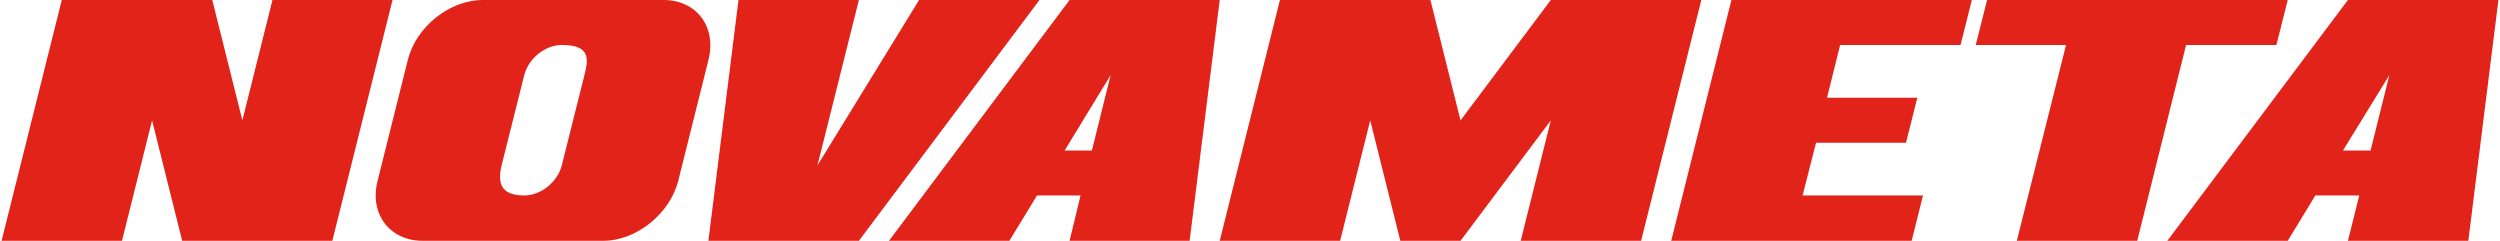<?xml version="1.0" encoding="UTF-8"?>
<!DOCTYPE svg PUBLIC "-//W3C//DTD SVG 1.1//EN" "http://www.w3.org/Graphics/SVG/1.1/DTD/svg11.dtd">
<!-- Creator: CorelDRAW X6 -->
<svg xmlns="http://www.w3.org/2000/svg" xml:space="preserve" width="6.084in" height="0.586in" version="1.1" style="shape-rendering:geometricPrecision; text-rendering:geometricPrecision; image-rendering:optimizeQuality; fill-rule:evenodd; clip-rule:evenodd"
viewBox="0 0 7051 680"
 xmlns:xlink="http://www.w3.org/1999/xlink">
 <defs>
  <style type="text/css">
   <![CDATA[
    .fil0 {fill:#E2231A;fill-rule:nonzero}
   ]]>
  </style>
 </defs>
 <g id="Layer_x0020_1">
  <g id="_820659680">
   <path class="fil0" d="M6456 680l78 -128 124 0 -32 128 340 0 85 -680 -425 0 -510 680 340 0zm234 -255l-78 0 131 -213 -53 213z"/>
   <polygon class="fil0" points="5691,680 6031,680 6169,127 6424,127 6456,0 5607,0 5575,127 5830,127 "/>
   <polygon class="fil0" points="4715,680 4885,0 5564,0 5532,127 5192,127 5155,276 5410,276 5378,403 5124,403 5086,552 5426,552 5394,680 "/>
   <polygon class="fil0" points="4800,0 4375,0 4120,340 4035,0 3610,0 3440,680 3780,680 3865,340 3950,680 4120,680 4375,340 4290,680 4630,680 "/>
   <path class="fil0" d="M2846 680l78 -128 123 0 -31 128 339 0 85 -680 -424 0 -510 680 340 0zm233 -255l-77 0 130 -213 -53 213z"/>
   <polygon class="fil0" points="2421,680 1996,680 2081,0 2421,0 2304,467 2591,0 2931,0 "/>
   <polygon class="fil0" points="0,680 340,680 425,340 510,680 934,680 1104,0 765,0 680,340 595,0 170,0 "/>
   <path class="fil0" d="M1869 0l-510 0c-94,0 -189,76 -212,170l-85 340c-24,93 33,170 127,170l510 0c94,0 189,-77 212,-170l85 -340c24,-94 -33,-170 -127,-170zm-393 552c-69,0 -75,-38 -64,-85l64 -255c12,-47 59,-85 106,-85 80,0 76,38 64,85l-64 255c-12,47 -59,85 -106,85z"/>
  </g>
 </g>
</svg>
